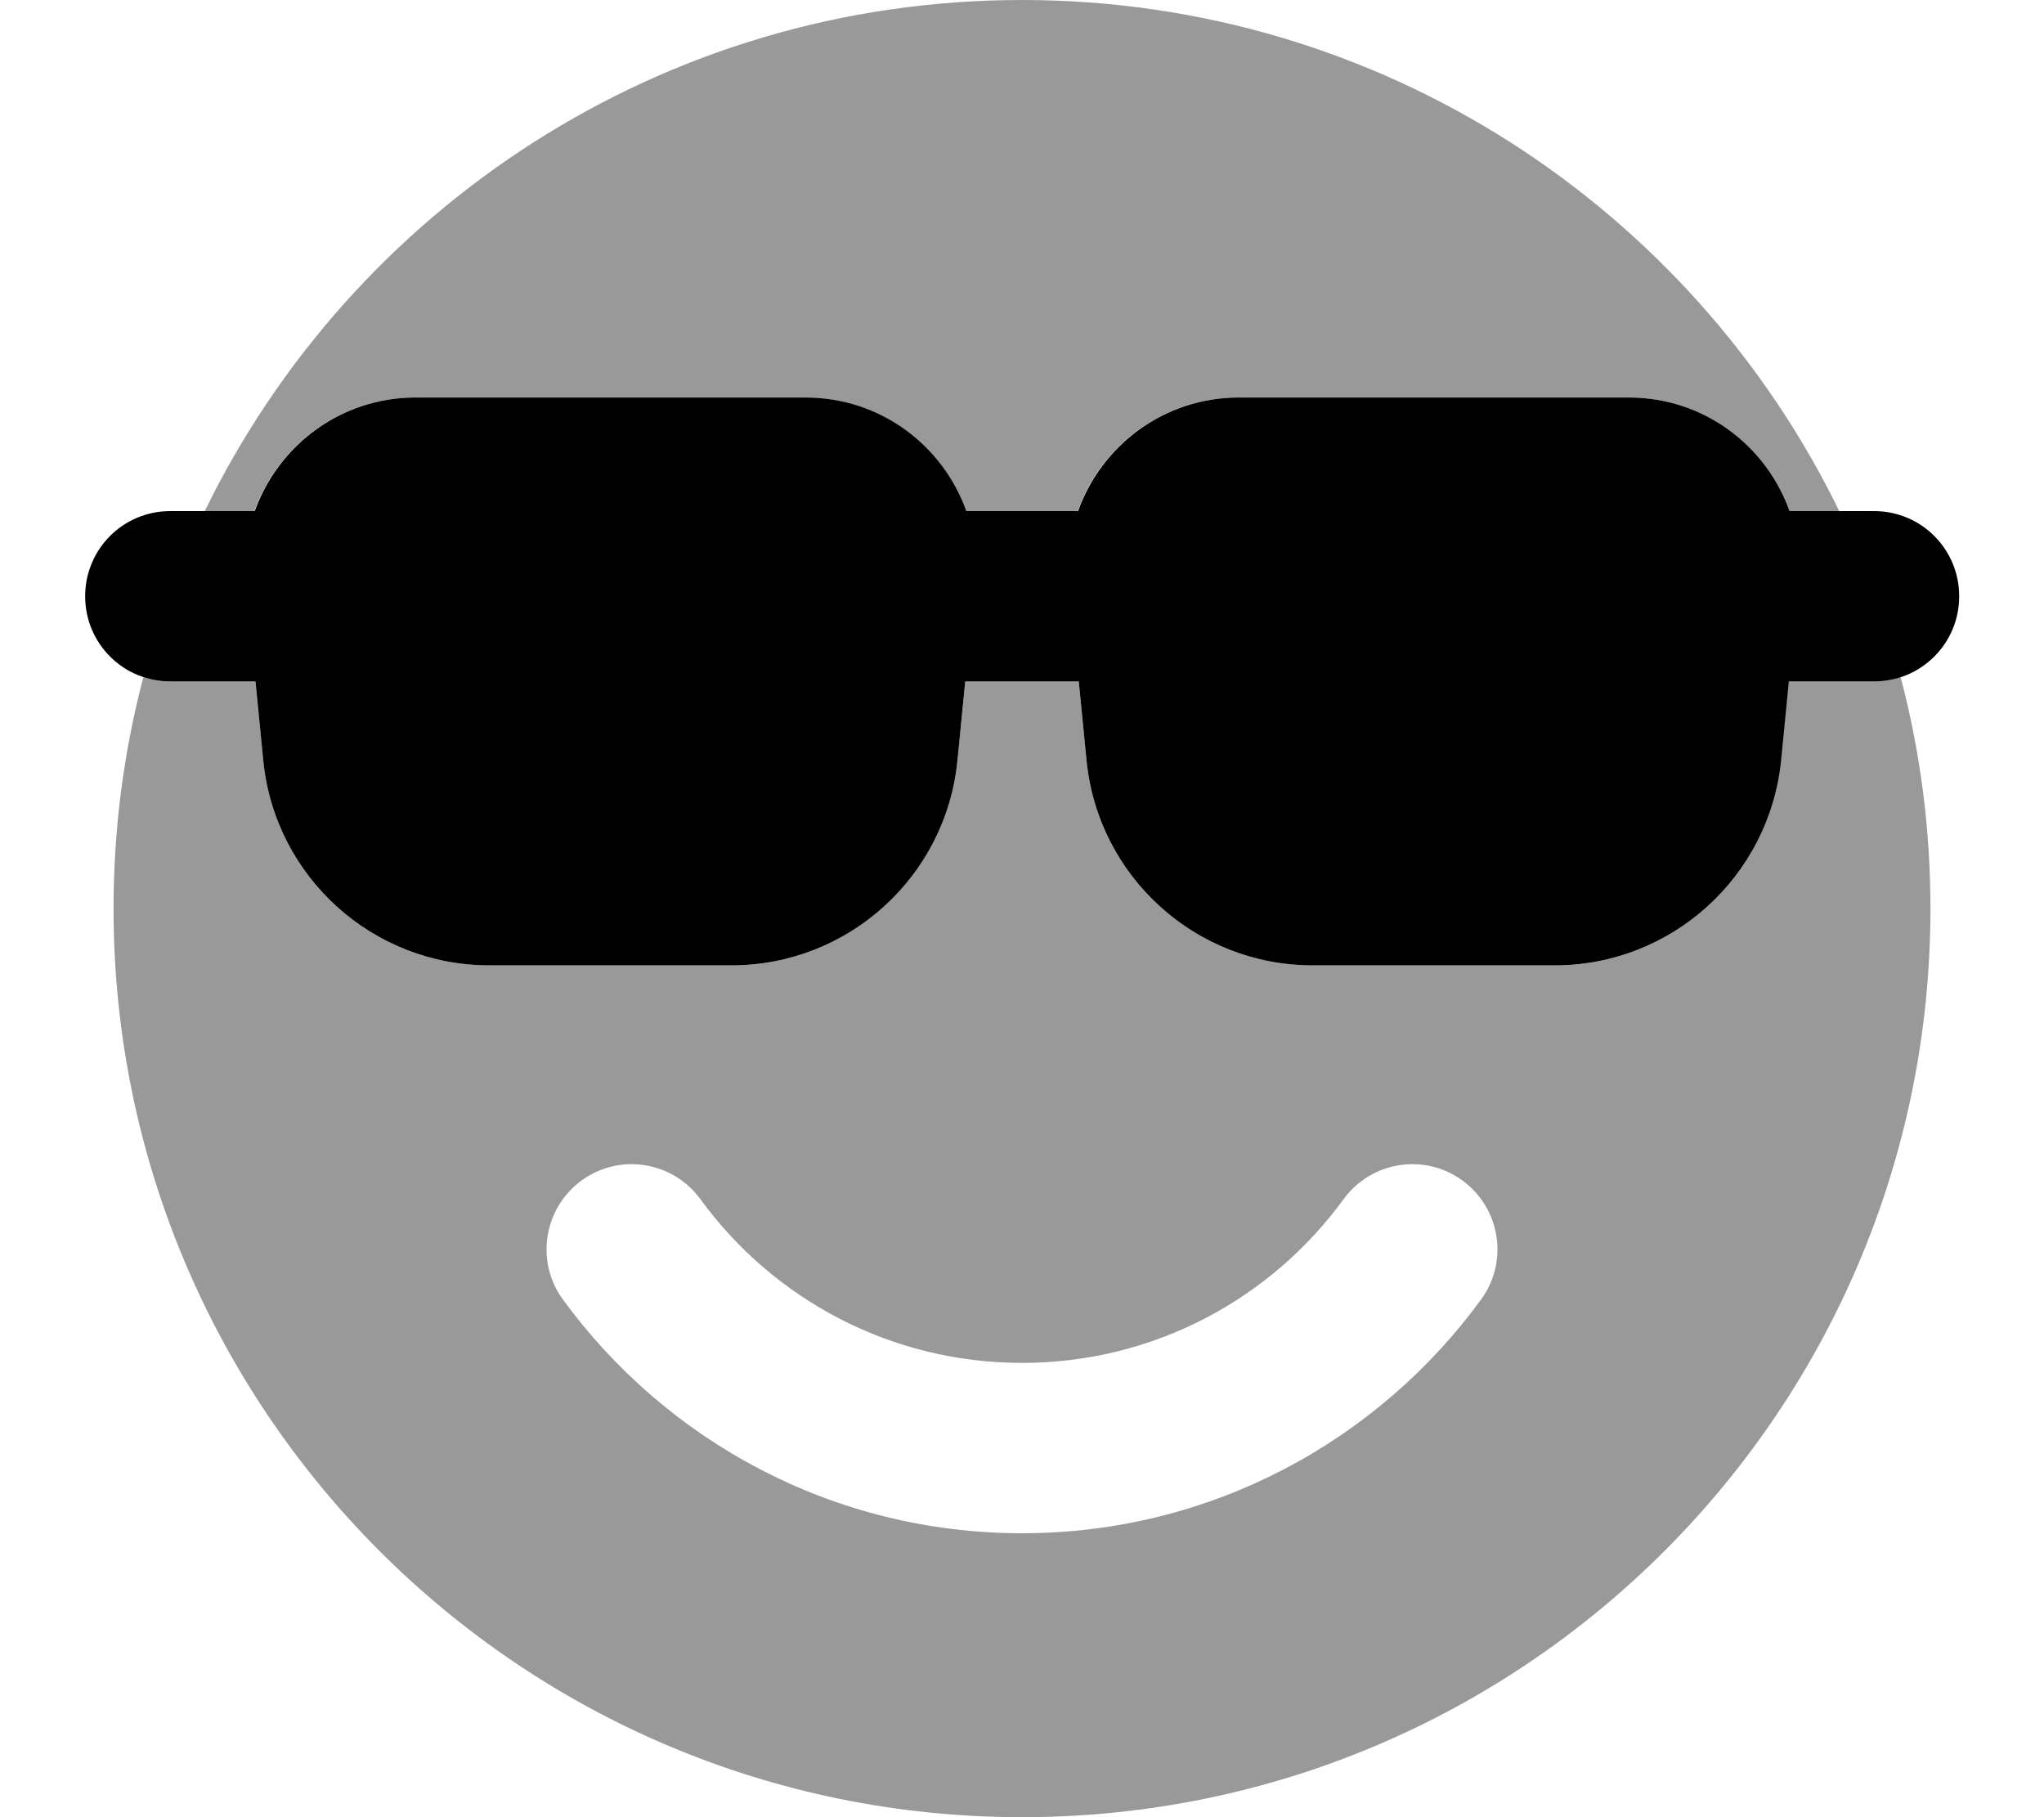 <svg xmlns="http://www.w3.org/2000/svg" viewBox="0 0 576 512"><!--! Font Awesome Pro 7.0.0 by @fontawesome - https://fontawesome.com License - https://fontawesome.com/license (Commercial License) Copyright 2025 Fonticons, Inc. --><path style="fill:currentColor;opacity:.4" d="M32 256c0-22.5 2.9-44.4 8.4-65.2 2.4 .8 5 1.2 7.6 1.2l24 0 2.2 22.4C77.5 247.1 105 272 137.9 272l68.2 0c32.9 0 60.4-24.9 63.7-57.6l2.2-22.4 32 0 2.2 22.4c3.3 32.7 30.8 57.6 63.7 57.6l68.2 0c32.9 0 60.4-24.9 63.7-57.6l2.2-22.4 24 0c2.7 0 5.2-.4 7.6-1.2 5.5 20.8 8.4 42.7 8.4 65.2 0 141.4-114.6 256-256 256S32 397.4 32 256zM57.7 144C99.3 58.7 186.8 0 288 0S476.7 58.7 518.3 144l-14 0c-6.6-18.5-24.2-32-45.3-32L349 112c-21.1 0-38.7 13.5-45.3 32l-31.5 0c-6.6-18.5-24.2-32-45.3-32L117 112c-21.1 0-38.7 13.5-45.3 32l-14 0zM158.6 366.1C187.7 406 234.8 432 288 432s100.3-26 129.4-65.9c7.8-10.7 5.4-25.7-5.3-33.5s-25.7-5.4-33.5 5.3c-20.4 28-53.4 46.1-90.6 46.1s-70.2-18.1-90.6-46.1c-7.8-10.7-22.8-13.1-33.5-5.3s-13.1 22.8-5.3 33.5z"/><path style="fill:currentColor;opacity:1" d="M206.1 272l-68.2 0c-32.9 0-60.4-24.9-63.7-57.6L72 192 48 192c-13.3 0-24-10.7-24-24s10.7-24 24-24l23.8 0c6.6-18.5 24.2-32 45.3-32L227 112c21.1 0 38.7 13.5 45.3 32l31.5 0c6.6-18.5 24.2-32 45.3-32L459 112c21.1 0 38.7 13.5 45.3 32l23.8 0c13.3 0 24 10.7 24 24s-10.7 24-24 24l-24 0-2.2 22.4C498.5 247.1 471 272 438.1 272l-68.2 0c-32.9 0-60.4-24.9-63.7-57.6l-2.2-22.4-32 0-2.2 22.4C266.5 247.1 239 272 206.1 272z"/></svg>